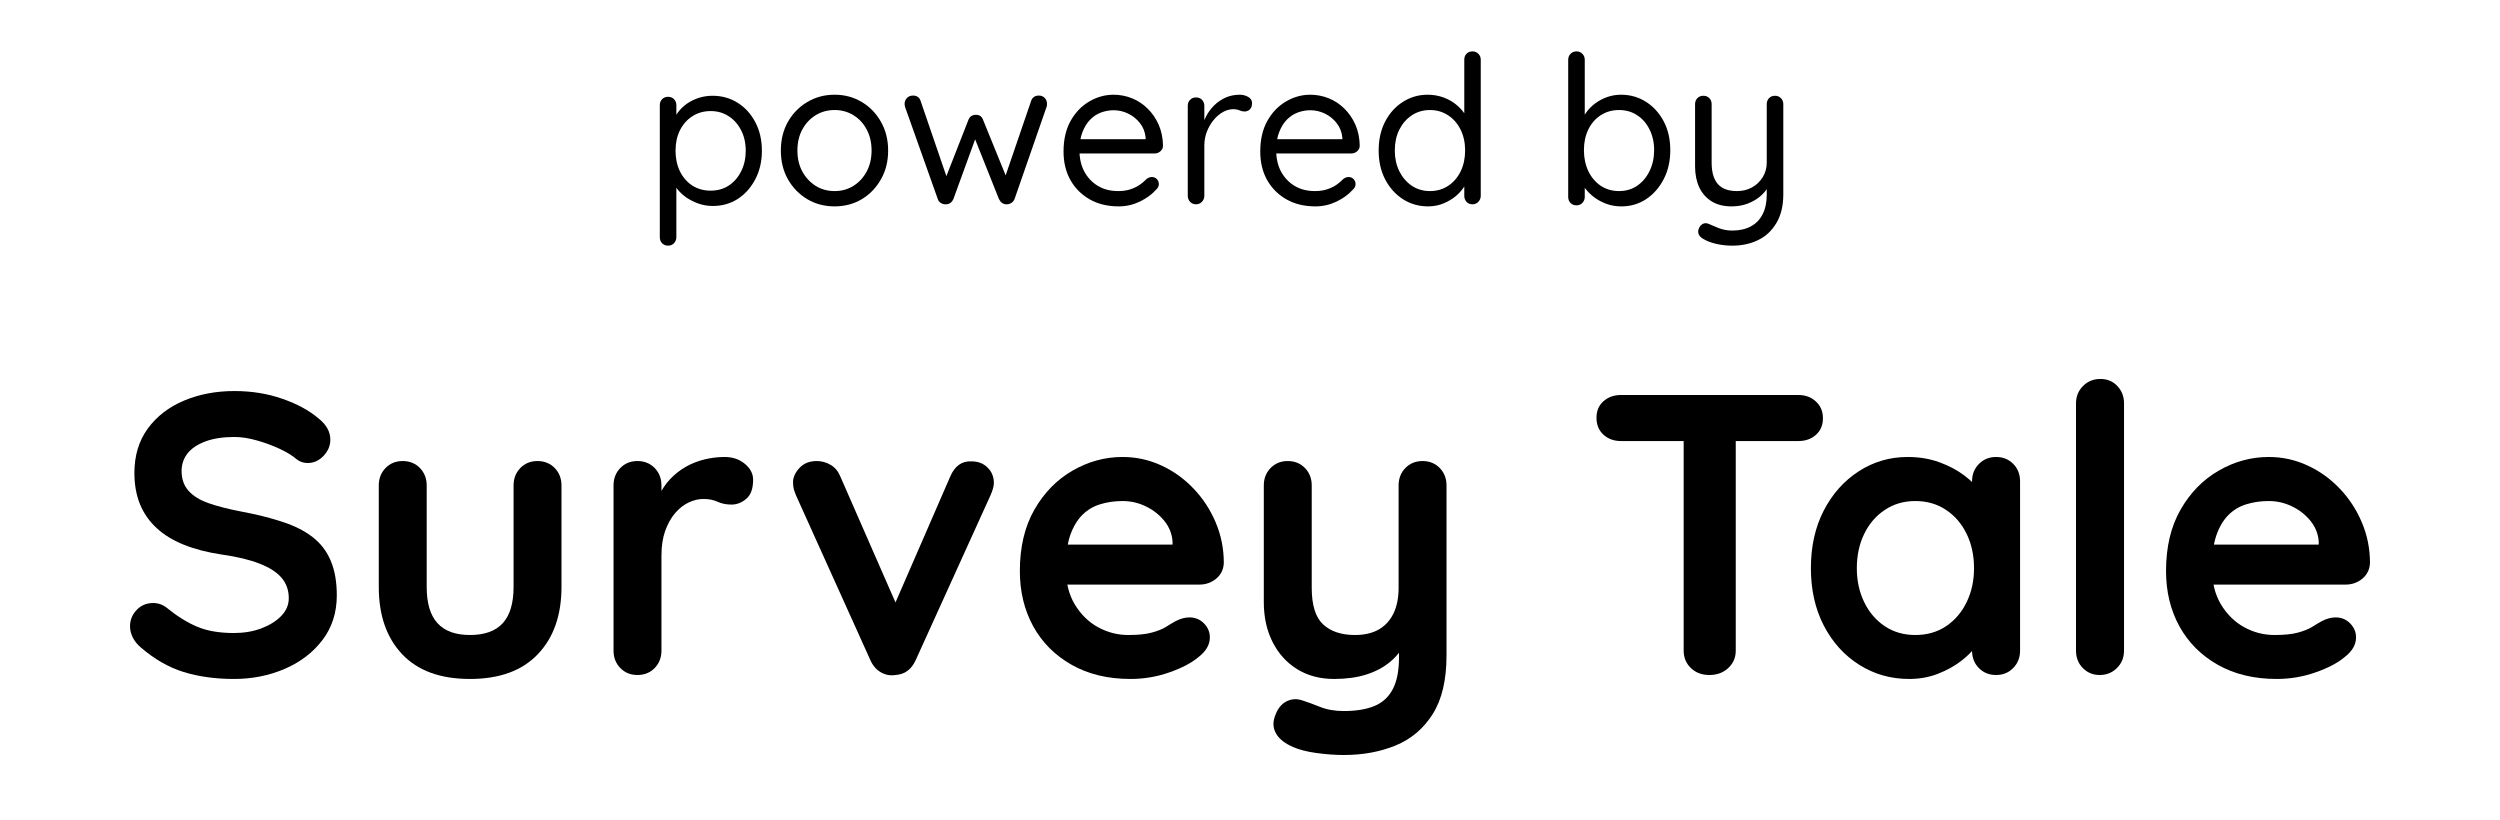 <?xml version="1.0" encoding="UTF-8"?>
<!-- Generated by Pixelmator Pro 3.6.4 -->
<svg width="500" height="164" viewBox="0 0 500 164" xmlns="http://www.w3.org/2000/svg">
    <path id="Path" fill="#ffffff" stroke="none" d="M -50 -242 L 550 -242 L 550 358 L -50 358 Z"/>
    <path id="path1" fill="#ffffff" stroke="none" d="M -50 -242 L 550 -242 L 550 358 L -50 358 Z"/>
    <g id="Group">
        <g id="g1">
            <g id="g2">
                <path id="path2" fill="#000000" stroke="none" d="M 46.797 135.792 C 43.057 135.792 39.698 135.323 36.714 134.396 C 33.724 133.469 30.87 131.828 28.151 129.479 C 27.453 128.896 26.922 128.229 26.547 127.479 C 26.182 126.729 26.005 125.99 26.005 125.25 C 26.005 124.016 26.443 122.932 27.318 122 C 28.193 121.073 29.297 120.604 30.63 120.604 C 31.641 120.604 32.552 120.927 33.359 121.563 C 35.385 123.219 37.401 124.474 39.401 125.333 C 41.401 126.182 43.865 126.604 46.797 126.604 C 48.766 126.604 50.578 126.302 52.234 125.688 C 53.885 125.063 55.219 124.24 56.234 123.208 C 57.245 122.167 57.755 120.979 57.755 119.646 C 57.755 118.052 57.276 116.688 56.318 115.563 C 55.359 114.438 53.891 113.495 51.922 112.729 C 49.948 111.953 47.443 111.349 44.401 110.917 C 41.51 110.49 38.974 109.833 36.797 108.958 C 34.615 108.083 32.786 106.969 31.318 105.604 C 29.844 104.245 28.734 102.646 27.984 100.813 C 27.245 98.969 26.88 96.896 26.88 94.604 C 26.88 91.136 27.766 88.177 29.547 85.729 C 31.339 83.271 33.755 81.406 36.797 80.125 C 39.839 78.849 43.198 78.208 46.88 78.208 C 50.339 78.208 53.547 78.729 56.505 79.771 C 59.474 80.802 61.891 82.12 63.755 83.729 C 65.297 84.953 66.068 86.365 66.068 87.958 C 66.068 89.141 65.615 90.208 64.714 91.167 C 63.807 92.125 62.745 92.604 61.526 92.604 C 60.719 92.604 59.995 92.365 59.359 91.875 C 58.495 91.125 57.344 90.417 55.901 89.75 C 54.469 89.083 52.953 88.531 51.359 88.083 C 49.76 87.625 48.266 87.396 46.88 87.396 C 44.589 87.396 42.651 87.698 41.068 88.292 C 39.495 88.875 38.307 89.677 37.505 90.688 C 36.714 91.703 36.318 92.875 36.318 94.208 C 36.318 95.807 36.781 97.125 37.714 98.167 C 38.641 99.208 39.99 100.037 41.755 100.646 C 43.516 101.261 45.62 101.802 48.068 102.271 C 51.276 102.87 54.089 103.573 56.505 104.375 C 58.932 105.167 60.948 106.188 62.547 107.438 C 64.156 108.688 65.359 110.266 66.151 112.167 C 66.953 114.057 67.359 116.365 67.359 119.083 C 67.359 122.542 66.391 125.531 64.464 128.042 C 62.547 130.542 60.026 132.458 56.901 133.792 C 53.786 135.125 50.422 135.792 46.797 135.792 Z M 46.797 135.792"/>
            </g>
        </g>
    </g>
    <g id="g3">
        <g id="g4">
            <g id="g5">
                <path id="path3" fill="#000000" stroke="none" d="M 107.506 92.208 C 108.891 92.208 110.037 92.677 110.943 93.604 C 111.844 94.537 112.298 95.698 112.298 97.083 L 112.298 117.396 C 112.298 123.052 110.719 127.531 107.568 130.833 C 104.428 134.141 99.902 135.792 93.985 135.792 C 88.068 135.792 83.548 134.141 80.423 130.833 C 77.308 127.531 75.756 123.052 75.756 117.396 L 75.756 97.083 C 75.756 95.698 76.204 94.537 77.11 93.604 C 78.011 92.677 79.157 92.208 80.548 92.208 C 81.933 92.208 83.079 92.677 83.985 93.604 C 84.886 94.537 85.339 95.698 85.339 97.083 L 85.339 117.396 C 85.339 120.646 86.058 123.063 87.506 124.646 C 88.949 126.219 91.11 127 93.985 127 C 96.912 127 99.1 126.219 100.548 124.646 C 101.99 123.063 102.714 120.646 102.714 117.396 L 102.714 97.083 C 102.714 95.698 103.162 94.537 104.068 93.604 C 104.969 92.677 106.115 92.208 107.506 92.208 Z M 107.506 92.208"/>
            </g>
        </g>
    </g>
    <g id="g6">
        <g id="g7">
            <g id="g8">
                <path id="path4" fill="#000000" stroke="none" d="M 127.498 135 C 126.108 135 124.962 134.537 124.061 133.604 C 123.155 132.677 122.707 131.516 122.707 130.125 L 122.707 97.083 C 122.707 95.698 123.155 94.537 124.061 93.604 C 124.962 92.677 126.108 92.208 127.498 92.208 C 128.884 92.208 130.03 92.677 130.936 93.604 C 131.837 94.537 132.29 95.698 132.29 97.083 L 132.29 104.604 L 131.748 99.25 C 132.332 97.958 133.087 96.823 134.019 95.833 C 134.946 94.849 135.998 94.021 137.165 93.354 C 138.342 92.688 139.603 92.198 140.936 91.875 C 142.269 91.557 143.603 91.396 144.936 91.396 C 146.53 91.396 147.879 91.854 148.978 92.771 C 150.071 93.677 150.623 94.74 150.623 95.958 C 150.623 97.724 150.165 98.995 149.248 99.771 C 148.342 100.537 147.358 100.917 146.29 100.917 C 145.274 100.917 144.353 100.729 143.519 100.354 C 142.696 99.979 141.759 99.792 140.707 99.792 C 139.733 99.792 138.754 100.021 137.769 100.479 C 136.78 100.938 135.873 101.646 135.04 102.604 C 134.217 103.563 133.551 104.75 133.04 106.167 C 132.54 107.573 132.29 109.24 132.29 111.167 L 132.29 130.125 C 132.29 131.516 131.837 132.677 130.936 133.604 C 130.03 134.537 128.884 135 127.498 135 Z M 127.498 135"/>
            </g>
        </g>
    </g>
    <g id="g9">
        <g id="g10">
            <g id="g11">
                <path id="path5" fill="#000000" stroke="none" d="M 163.336 92.208 C 164.347 92.208 165.279 92.469 166.128 92.979 C 166.987 93.479 167.628 94.24 168.044 95.25 L 179.815 122.125 L 178.044 122.917 L 190.044 95.313 C 190.961 93.188 192.378 92.177 194.294 92.271 C 195.628 92.271 196.701 92.688 197.524 93.521 C 198.357 94.344 198.774 95.37 198.774 96.604 C 198.774 96.979 198.701 97.386 198.565 97.813 C 198.44 98.229 198.294 98.625 198.128 99 L 183.169 131.958 C 182.321 133.875 180.961 134.891 179.086 135 C 178.071 135.167 177.097 134.99 176.169 134.458 C 175.237 133.917 174.529 133.083 174.044 131.958 L 159.169 99 C 159.055 98.74 158.93 98.391 158.794 97.958 C 158.669 97.531 158.607 97.021 158.607 96.438 C 158.607 95.479 159.029 94.537 159.878 93.604 C 160.737 92.677 161.888 92.208 163.336 92.208 Z M 163.336 92.208"/>
            </g>
        </g>
    </g>
    <g id="g12">
        <g id="g13">
            <g id="g14">
                <path id="path6" fill="#000000" stroke="none" d="M 226.117 135.792 C 221.585 135.792 217.658 134.849 214.325 132.958 C 210.992 131.073 208.429 128.5 206.637 125.25 C 204.856 121.99 203.971 118.307 203.971 114.208 C 203.971 109.406 204.94 105.307 206.887 101.917 C 208.83 98.531 211.372 95.932 214.512 94.125 C 217.663 92.307 220.997 91.396 224.512 91.396 C 227.231 91.396 229.809 91.958 232.242 93.083 C 234.669 94.198 236.815 95.729 238.679 97.688 C 240.554 99.636 242.033 101.886 243.117 104.438 C 244.21 106.995 244.762 109.719 244.762 112.604 C 244.705 113.886 244.2 114.927 243.242 115.729 C 242.283 116.521 241.163 116.917 239.887 116.917 L 209.325 116.917 L 206.929 108.917 L 236.283 108.917 L 234.512 110.521 L 234.512 108.354 C 234.413 106.813 233.872 105.432 232.887 104.208 C 231.898 102.974 230.669 102 229.2 101.292 C 227.742 100.573 226.179 100.208 224.512 100.208 C 222.913 100.208 221.419 100.427 220.033 100.854 C 218.658 101.271 217.46 101.99 216.45 103 C 215.434 104.016 214.627 105.375 214.033 107.083 C 213.45 108.792 213.158 110.953 213.158 113.563 C 213.158 116.438 213.752 118.875 214.95 120.875 C 216.158 122.875 217.705 124.396 219.596 125.438 C 221.497 126.479 223.512 127 225.637 127 C 227.606 127 229.179 126.844 230.346 126.521 C 231.523 126.203 232.476 125.823 233.2 125.375 C 233.919 124.917 234.575 124.531 235.158 124.208 C 236.117 123.724 237.023 123.479 237.887 123.479 C 239.054 123.479 240.023 123.886 240.804 124.688 C 241.58 125.479 241.971 126.412 241.971 127.479 C 241.971 128.927 241.221 130.229 239.721 131.396 C 238.33 132.578 236.377 133.604 233.867 134.479 C 231.367 135.354 228.783 135.792 226.117 135.792 Z M 226.117 135.792"/>
            </g>
        </g>
    </g>
    <g id="g15">
        <g id="g16">
            <g id="g17">
                <path id="path7" fill="#000000" stroke="none" d="M 284.512 92.208 C 285.897 92.208 287.043 92.677 287.949 93.604 C 288.85 94.537 289.303 95.698 289.303 97.083 L 289.303 131.083 C 289.303 135.985 288.387 139.886 286.553 142.792 C 284.72 145.708 282.251 147.802 279.157 149.083 C 276.059 150.36 272.595 151 268.762 151 C 267.053 151 265.23 150.865 263.303 150.604 C 261.387 150.339 259.814 149.938 258.595 149.396 C 256.996 148.698 255.887 147.833 255.262 146.792 C 254.647 145.761 254.532 144.656 254.907 143.479 C 255.392 141.938 256.163 140.88 257.22 140.313 C 258.288 139.755 259.413 139.693 260.595 140.125 C 261.439 140.386 262.559 140.797 263.949 141.354 C 265.335 141.922 266.939 142.208 268.762 142.208 C 271.204 142.208 273.241 141.875 274.866 141.208 C 276.491 140.542 277.72 139.417 278.553 137.833 C 279.387 136.261 279.803 134.12 279.803 131.396 L 279.803 126.042 L 281.47 127.958 C 280.564 129.724 279.434 131.182 278.074 132.333 C 276.71 133.474 275.095 134.333 273.22 134.917 C 271.355 135.5 269.225 135.792 266.824 135.792 C 264.001 135.792 261.538 135.136 259.428 133.833 C 257.329 132.531 255.689 130.719 254.512 128.396 C 253.345 126.078 252.762 123.427 252.762 120.438 L 252.762 97.083 C 252.762 95.698 253.21 94.537 254.116 93.604 C 255.017 92.677 256.163 92.208 257.553 92.208 C 258.939 92.208 260.085 92.677 260.991 93.604 C 261.892 94.537 262.345 95.698 262.345 97.083 L 262.345 117.563 C 262.345 121.021 263.1 123.458 264.616 124.875 C 266.142 126.292 268.267 127 270.991 127 C 272.866 127 274.439 126.641 275.72 125.917 C 276.996 125.198 277.98 124.136 278.678 122.729 C 279.371 121.313 279.72 119.594 279.72 117.563 L 279.72 97.083 C 279.72 95.698 280.168 94.537 281.074 93.604 C 281.975 92.677 283.121 92.208 284.512 92.208 Z M 284.512 92.208"/>
            </g>
        </g>
    </g>
    <g id="g18">
        <g id="g19">
            <g id="g20"/>
        </g>
    </g>
    <g id="g21">
        <g id="g22">
            <g id="g23">
                <path id="path8" fill="#000000" stroke="none" d="M 341.858 135 C 340.369 135 339.139 134.537 338.171 133.604 C 337.212 132.677 336.733 131.516 336.733 130.125 L 336.733 83.729 L 347.15 83.729 L 347.15 130.125 C 347.15 131.516 346.65 132.677 345.65 133.604 C 344.66 134.537 343.4 135 341.858 135 Z M 324.171 88.208 C 322.796 88.208 321.634 87.787 320.691 86.938 C 319.759 86.078 319.296 84.953 319.296 83.563 C 319.296 82.177 319.759 81.073 320.691 80.25 C 321.634 79.417 322.796 79 324.171 79 L 359.691 79 C 361.077 79 362.238 79.432 363.171 80.292 C 364.113 81.141 364.587 82.261 364.587 83.646 C 364.587 85.037 364.113 86.146 363.171 86.979 C 362.238 87.802 361.077 88.208 359.691 88.208 Z M 324.171 88.208"/>
            </g>
        </g>
    </g>
    <g id="g24">
        <g id="g25">
            <g id="g26">
                <path id="path9" fill="#000000" stroke="none" d="M 399.221 91.396 C 400.596 91.396 401.731 91.854 402.638 92.771 C 403.554 93.677 404.013 94.844 404.013 96.271 L 404.013 130.125 C 404.013 131.516 403.554 132.677 402.638 133.604 C 401.731 134.537 400.596 135 399.221 135 C 397.83 135 396.679 134.537 395.763 133.604 C 394.856 132.677 394.409 131.516 394.409 130.125 L 394.409 126.208 L 396.179 126.917 C 396.179 127.615 395.804 128.453 395.054 129.438 C 394.304 130.427 393.289 131.396 392.013 132.354 C 390.731 133.313 389.226 134.125 387.492 134.792 C 385.752 135.458 383.872 135.792 381.846 135.792 C 378.164 135.792 374.83 134.849 371.846 132.958 C 368.856 131.073 366.497 128.458 364.763 125.125 C 363.039 121.792 362.179 117.969 362.179 113.646 C 362.179 109.271 363.039 105.417 364.763 102.083 C 366.497 98.75 368.83 96.141 371.763 94.25 C 374.705 92.349 377.961 91.396 381.534 91.396 C 383.825 91.396 385.929 91.745 387.846 92.438 C 389.763 93.136 391.429 94.016 392.846 95.083 C 394.263 96.156 395.351 97.24 396.117 98.333 C 396.893 99.417 397.284 100.333 397.284 101.083 L 394.409 102.125 L 394.409 96.271 C 394.409 94.896 394.856 93.745 395.763 92.813 C 396.679 91.87 397.83 91.396 399.221 91.396 Z M 383.054 127 C 385.398 127 387.45 126.417 389.2 125.25 C 390.961 124.073 392.336 122.469 393.325 120.438 C 394.31 118.412 394.804 116.146 394.804 113.646 C 394.804 111.078 394.31 108.787 393.325 106.771 C 392.336 104.745 390.961 103.146 389.2 101.979 C 387.45 100.802 385.398 100.208 383.054 100.208 C 380.763 100.208 378.731 100.802 376.971 101.979 C 375.205 103.146 373.83 104.745 372.846 106.771 C 371.856 108.787 371.367 111.078 371.367 113.646 C 371.367 116.146 371.856 118.412 372.846 120.438 C 373.83 122.469 375.205 124.073 376.971 125.25 C 378.731 126.417 380.763 127 383.054 127 Z M 383.054 127"/>
            </g>
        </g>
    </g>
    <g id="g27">
        <g id="g28">
            <g id="g29">
                <path id="path10" fill="#000000" stroke="none" d="M 424.805 130.125 C 424.805 131.516 424.331 132.677 423.389 133.604 C 422.456 134.537 421.305 135 419.93 135 C 418.597 135 417.472 134.537 416.555 133.604 C 415.649 132.677 415.201 131.516 415.201 130.125 L 415.201 80.688 C 415.201 79.302 415.665 78.141 416.597 77.208 C 417.524 76.266 418.686 75.792 420.076 75.792 C 421.462 75.792 422.597 76.266 423.472 77.208 C 424.358 78.141 424.805 79.302 424.805 80.688 Z M 424.805 130.125"/>
            </g>
        </g>
    </g>
    <g id="g30">
        <g id="g31">
            <g id="g32">
                <path id="path11" fill="#000000" stroke="none" d="M 455.351 135.792 C 450.82 135.792 446.893 134.849 443.56 132.958 C 440.226 131.073 437.664 128.5 435.872 125.25 C 434.091 121.99 433.206 118.307 433.206 114.208 C 433.206 109.406 434.174 105.307 436.122 101.917 C 438.065 98.531 440.607 95.932 443.747 94.125 C 446.898 92.307 450.232 91.396 453.747 91.396 C 456.466 91.396 459.044 91.958 461.476 93.083 C 463.903 94.198 466.049 95.729 467.914 97.688 C 469.789 99.636 471.268 101.886 472.351 104.438 C 473.445 106.995 473.997 109.719 473.997 112.604 C 473.94 113.886 473.435 114.927 472.476 115.729 C 471.518 116.521 470.398 116.917 469.122 116.917 L 438.56 116.917 L 436.164 108.917 L 465.518 108.917 L 463.747 110.521 L 463.747 108.354 C 463.648 106.813 463.107 105.432 462.122 104.208 C 461.133 102.974 459.903 102 458.435 101.292 C 456.976 100.573 455.414 100.208 453.747 100.208 C 452.148 100.208 450.653 100.427 449.268 100.854 C 447.893 101.271 446.695 101.99 445.685 103 C 444.669 104.016 443.862 105.375 443.268 107.083 C 442.685 108.792 442.393 110.953 442.393 113.563 C 442.393 116.438 442.987 118.875 444.185 120.875 C 445.393 122.875 446.94 124.396 448.831 125.438 C 450.732 126.479 452.747 127 454.872 127 C 456.841 127 458.414 126.844 459.581 126.521 C 460.758 126.203 461.711 125.823 462.435 125.375 C 463.153 124.917 463.81 124.531 464.393 124.208 C 465.351 123.724 466.258 123.479 467.122 123.479 C 468.289 123.479 469.258 123.886 470.039 124.688 C 470.815 125.479 471.206 126.412 471.206 127.479 C 471.206 128.927 470.456 130.229 468.956 131.396 C 467.565 132.578 465.612 133.604 463.101 134.479 C 460.601 135.354 458.018 135.792 455.351 135.792 Z M 455.351 135.792"/>
            </g>
        </g>
    </g>
    <g id="g33">
        <g id="g34">
            <g id="g35">
                <path id="path12" fill="#000000" stroke="none" d="M 142.503 19.152 C 144.378 19.152 146.055 19.626 147.544 20.569 C 149.029 21.501 150.201 22.793 151.065 24.444 C 151.94 26.1 152.378 28.001 152.378 30.152 C 152.378 32.277 151.94 34.173 151.065 35.84 C 150.201 37.506 149.034 38.819 147.565 39.777 C 146.091 40.725 144.43 41.194 142.586 41.194 C 141.555 41.194 140.591 41.032 139.69 40.715 C 138.799 40.397 137.987 39.986 137.253 39.486 C 136.529 38.975 135.919 38.397 135.419 37.756 C 134.93 37.105 134.576 36.46 134.357 35.819 L 135.273 35.236 L 135.273 47.423 C 135.273 47.892 135.117 48.298 134.815 48.631 C 134.508 48.965 134.107 49.131 133.607 49.131 C 133.133 49.131 132.737 48.97 132.419 48.652 C 132.112 48.329 131.961 47.923 131.961 47.423 L 131.961 21.027 C 131.961 20.558 132.112 20.163 132.419 19.84 C 132.737 19.522 133.133 19.361 133.607 19.361 C 134.107 19.361 134.508 19.522 134.815 19.84 C 135.117 20.163 135.273 20.558 135.273 21.027 L 135.273 24.694 L 134.648 24.361 C 134.841 23.683 135.174 23.027 135.648 22.402 C 136.133 21.767 136.721 21.204 137.419 20.715 C 138.128 20.23 138.909 19.85 139.773 19.569 C 140.648 19.293 141.555 19.152 142.503 19.152 Z M 142.128 22.215 C 140.753 22.215 139.529 22.564 138.461 23.256 C 137.404 23.939 136.576 24.876 135.982 26.069 C 135.398 27.251 135.107 28.611 135.107 30.152 C 135.107 31.668 135.398 33.038 135.982 34.256 C 136.576 35.465 137.404 36.418 138.461 37.111 C 139.529 37.793 140.753 38.131 142.128 38.131 C 143.503 38.131 144.711 37.793 145.753 37.111 C 146.805 36.418 147.633 35.465 148.232 34.256 C 148.841 33.038 149.148 31.668 149.148 30.152 C 149.148 28.611 148.841 27.251 148.232 26.069 C 147.633 24.876 146.805 23.939 145.753 23.256 C 144.711 22.564 143.503 22.215 142.128 22.215 Z M 142.128 22.215"/>
            </g>
        </g>
    </g>
    <g id="g36">
        <g id="g37">
            <g id="g38">
                <path id="path13" fill="#000000" stroke="none" d="M 177.628 30.111 C 177.628 32.267 177.149 34.183 176.191 35.861 C 175.243 37.543 173.967 38.871 172.357 39.84 C 170.743 40.798 168.93 41.277 166.92 41.277 C 164.904 41.277 163.086 40.798 161.461 39.84 C 159.836 38.871 158.545 37.543 157.586 35.861 C 156.639 34.183 156.17 32.267 156.17 30.111 C 156.17 27.96 156.639 26.043 157.586 24.361 C 158.545 22.683 159.836 21.361 161.461 20.402 C 163.086 19.433 164.904 18.944 166.92 18.944 C 168.93 18.944 170.743 19.433 172.357 20.402 C 173.967 21.361 175.243 22.683 176.191 24.361 C 177.149 26.043 177.628 27.96 177.628 30.111 Z M 174.316 30.111 C 174.316 28.517 173.987 27.111 173.336 25.902 C 172.696 24.683 171.816 23.73 170.691 23.048 C 169.576 22.355 168.321 22.006 166.92 22.006 C 165.514 22.006 164.253 22.355 163.128 23.048 C 162.014 23.73 161.128 24.683 160.461 25.902 C 159.805 27.111 159.482 28.517 159.482 30.111 C 159.482 31.683 159.805 33.079 160.461 34.298 C 161.128 35.506 162.014 36.465 163.128 37.173 C 164.253 37.871 165.514 38.215 166.92 38.215 C 168.321 38.215 169.576 37.871 170.691 37.173 C 171.816 36.465 172.696 35.506 173.336 34.298 C 173.987 33.079 174.316 31.683 174.316 30.111 Z M 174.316 30.111"/>
            </g>
        </g>
    </g>
    <g id="g39">
        <g id="g40">
            <g id="g41">
                <path id="path14" fill="#000000" stroke="none" d="M 207.796 19.111 C 208.239 19.111 208.614 19.267 208.921 19.569 C 209.239 19.876 209.4 20.277 209.4 20.777 C 209.4 20.892 209.39 21.006 209.38 21.131 C 209.364 21.256 209.328 21.376 209.275 21.486 L 202.921 39.777 C 202.781 40.142 202.551 40.418 202.234 40.611 C 201.911 40.808 201.578 40.887 201.234 40.861 C 200.593 40.835 200.109 40.475 199.775 39.777 L 194.567 26.715 L 195.4 26.84 L 190.692 39.777 C 190.385 40.475 189.9 40.835 189.234 40.861 C 188.869 40.887 188.525 40.808 188.192 40.611 C 187.869 40.418 187.656 40.142 187.546 39.777 L 181.046 21.486 C 180.963 21.236 180.921 21.001 180.921 20.777 C 180.921 20.335 181.072 19.944 181.38 19.611 C 181.682 19.277 182.098 19.111 182.63 19.111 C 182.963 19.111 183.26 19.194 183.525 19.361 C 183.801 19.527 183.994 19.793 184.109 20.152 L 189.692 36.444 L 188.817 36.402 L 193.671 24.006 C 193.932 23.314 194.442 22.965 195.192 22.965 C 195.578 22.965 195.885 23.058 196.109 23.236 C 196.343 23.418 196.515 23.673 196.63 24.006 L 201.671 36.402 L 200.65 36.486 L 206.234 20.152 C 206.484 19.46 207.005 19.111 207.796 19.111 Z M 207.796 19.111"/>
            </g>
        </g>
    </g>
    <g id="g42">
        <g id="g43">
            <g id="g44">
                <path id="path15" fill="#000000" stroke="none" d="M 223.748 41.277 C 221.54 41.277 219.608 40.814 217.957 39.881 C 216.3 38.939 215.009 37.647 214.082 36.006 C 213.165 34.371 212.707 32.475 212.707 30.319 C 212.707 27.918 213.175 25.871 214.123 24.173 C 215.082 22.48 216.321 21.189 217.853 20.298 C 219.379 19.397 220.998 18.944 222.707 18.944 C 223.983 18.944 225.212 19.183 226.394 19.652 C 227.571 20.126 228.613 20.814 229.519 21.715 C 230.436 22.605 231.17 23.673 231.728 24.923 C 232.28 26.173 232.571 27.579 232.603 29.131 C 232.603 29.564 232.436 29.933 232.103 30.236 C 231.769 30.543 231.379 30.694 230.936 30.694 L 214.623 30.694 L 213.873 27.84 L 229.79 27.84 L 229.123 28.423 L 229.123 27.506 C 229.009 26.381 228.629 25.418 227.978 24.611 C 227.337 23.793 226.55 23.163 225.623 22.715 C 224.707 22.272 223.733 22.048 222.707 22.048 C 221.884 22.048 221.066 22.194 220.248 22.486 C 219.441 22.777 218.712 23.251 218.061 23.902 C 217.42 24.543 216.899 25.376 216.498 26.402 C 216.092 27.418 215.894 28.642 215.894 30.069 C 215.894 31.668 216.212 33.079 216.853 34.298 C 217.504 35.506 218.405 36.465 219.561 37.173 C 220.728 37.871 222.082 38.215 223.623 38.215 C 224.582 38.215 225.42 38.09 226.144 37.84 C 226.863 37.59 227.483 37.288 227.998 36.923 C 228.524 36.548 228.967 36.168 229.332 35.777 C 229.691 35.527 230.03 35.402 230.353 35.402 C 230.769 35.402 231.108 35.543 231.373 35.819 C 231.634 36.1 231.769 36.433 231.769 36.819 C 231.769 37.277 231.545 37.689 231.103 38.048 C 230.337 38.913 229.29 39.668 227.957 40.319 C 226.634 40.954 225.233 41.277 223.748 41.277 Z M 223.748 41.277"/>
            </g>
        </g>
    </g>
    <g id="g45">
        <g id="g46">
            <g id="g47">
                <path id="path16" fill="#000000" stroke="none" d="M 239.2 40.861 C 238.726 40.861 238.331 40.694 238.013 40.361 C 237.706 40.027 237.554 39.631 237.554 39.173 L 237.554 21.152 C 237.554 20.683 237.706 20.288 238.013 19.965 C 238.331 19.647 238.726 19.486 239.2 19.486 C 239.7 19.486 240.101 19.647 240.409 19.965 C 240.711 20.288 240.867 20.683 240.867 21.152 L 240.867 26.611 L 240.367 25.736 C 240.534 24.876 240.825 24.043 241.242 23.236 C 241.669 22.418 242.211 21.689 242.867 21.048 C 243.534 20.397 244.289 19.881 245.138 19.506 C 245.997 19.131 246.94 18.944 247.971 18.944 C 248.565 18.944 249.122 19.09 249.638 19.381 C 250.148 19.673 250.409 20.085 250.409 20.611 C 250.409 21.194 250.252 21.626 249.95 21.902 C 249.643 22.168 249.294 22.298 248.909 22.298 C 248.56 22.298 248.221 22.225 247.888 22.069 C 247.554 21.918 247.138 21.84 246.638 21.84 C 245.956 21.84 245.273 22.027 244.596 22.402 C 243.914 22.777 243.289 23.314 242.721 24.006 C 242.164 24.689 241.711 25.465 241.367 26.34 C 241.034 27.204 240.867 28.131 240.867 29.131 L 240.867 39.173 C 240.867 39.631 240.706 40.027 240.388 40.361 C 240.065 40.694 239.669 40.861 239.2 40.861 Z M 239.2 40.861"/>
            </g>
        </g>
    </g>
    <g id="g48">
        <g id="g49">
            <g id="g50">
                <path id="path17" fill="#000000" stroke="none" d="M 263.093 41.277 C 260.884 41.277 258.952 40.814 257.301 39.881 C 255.645 38.939 254.353 37.647 253.426 36.006 C 252.509 34.371 252.051 32.475 252.051 30.319 C 252.051 27.918 252.52 25.871 253.468 24.173 C 254.426 22.48 255.666 21.189 257.197 20.298 C 258.723 19.397 260.343 18.944 262.051 18.944 C 263.327 18.944 264.556 19.183 265.739 19.652 C 266.916 20.126 267.957 20.814 268.864 21.715 C 269.78 22.605 270.515 23.673 271.072 24.923 C 271.624 26.173 271.916 27.579 271.947 29.131 C 271.947 29.564 271.78 29.933 271.447 30.236 C 271.114 30.543 270.723 30.694 270.28 30.694 L 253.968 30.694 L 253.218 27.84 L 269.134 27.84 L 268.468 28.423 L 268.468 27.506 C 268.353 26.381 267.973 25.418 267.322 24.611 C 266.681 23.793 265.895 23.163 264.968 22.715 C 264.051 22.272 263.077 22.048 262.051 22.048 C 261.228 22.048 260.411 22.194 259.593 22.486 C 258.786 22.777 258.056 23.251 257.405 23.902 C 256.765 24.543 256.244 25.376 255.843 26.402 C 255.437 27.418 255.239 28.642 255.239 30.069 C 255.239 31.668 255.556 33.079 256.197 34.298 C 256.848 35.506 257.749 36.465 258.905 37.173 C 260.072 37.871 261.426 38.215 262.968 38.215 C 263.926 38.215 264.765 38.09 265.489 37.84 C 266.207 37.59 266.827 37.288 267.343 36.923 C 267.869 36.548 268.312 36.168 268.676 35.777 C 269.036 35.527 269.374 35.402 269.697 35.402 C 270.114 35.402 270.452 35.543 270.718 35.819 C 270.978 36.1 271.114 36.433 271.114 36.819 C 271.114 37.277 270.89 37.689 270.447 38.048 C 269.681 38.913 268.634 39.668 267.301 40.319 C 265.978 40.954 264.577 41.277 263.093 41.277 Z M 263.093 41.277"/>
            </g>
        </g>
    </g>
    <g id="g51">
        <g id="g52">
            <g id="g53">
                <path id="path18" fill="#000000" stroke="none" d="M 294.503 10.277 C 294.972 10.277 295.362 10.439 295.67 10.756 C 295.987 11.064 296.149 11.454 296.149 11.923 L 296.149 39.173 C 296.149 39.631 295.987 40.027 295.67 40.361 C 295.362 40.694 294.972 40.861 294.503 40.861 C 294.003 40.861 293.597 40.694 293.295 40.361 C 293.003 40.027 292.857 39.631 292.857 39.173 L 292.857 35.236 L 293.628 34.944 C 293.628 35.611 293.42 36.314 293.003 37.048 C 292.597 37.772 292.034 38.454 291.316 39.09 C 290.607 39.715 289.758 40.236 288.774 40.652 C 287.8 41.069 286.743 41.277 285.607 41.277 C 283.774 41.277 282.097 40.798 280.586 39.84 C 279.086 38.871 277.899 37.543 277.024 35.861 C 276.159 34.183 275.732 32.267 275.732 30.111 C 275.732 27.933 276.159 26.001 277.024 24.319 C 277.899 22.642 279.076 21.329 280.566 20.381 C 282.066 19.423 283.717 18.944 285.524 18.944 C 286.691 18.944 287.779 19.142 288.795 19.527 C 289.821 19.918 290.711 20.444 291.461 21.111 C 292.222 21.767 292.821 22.496 293.253 23.298 C 293.696 24.09 293.92 24.892 293.92 25.694 L 292.857 25.444 L 292.857 11.923 C 292.857 11.454 293.003 11.064 293.295 10.756 C 293.597 10.439 294.003 10.277 294.503 10.277 Z M 285.982 38.215 C 287.357 38.215 288.571 37.871 289.628 37.173 C 290.696 36.465 291.529 35.501 292.128 34.277 C 292.722 33.043 293.024 31.652 293.024 30.111 C 293.024 28.543 292.722 27.152 292.128 25.944 C 291.529 24.725 290.696 23.767 289.628 23.069 C 288.571 22.361 287.357 22.006 285.982 22.006 C 284.633 22.006 283.425 22.361 282.357 23.069 C 281.3 23.767 280.467 24.725 279.857 25.944 C 279.258 27.152 278.961 28.543 278.961 30.111 C 278.961 31.626 279.258 33.001 279.857 34.236 C 280.467 35.46 281.3 36.433 282.357 37.152 C 283.425 37.861 284.633 38.215 285.982 38.215 Z M 285.982 38.215"/>
            </g>
        </g>
    </g>
    <g id="g54">
        <g id="g55">
            <g id="g56"/>
        </g>
    </g>
    <g id="g57">
        <g id="g58">
            <g id="g59">
                <path id="path19" fill="#000000" stroke="none" d="M 324.181 18.944 C 326.056 18.944 327.733 19.423 329.223 20.381 C 330.707 21.329 331.879 22.626 332.744 24.277 C 333.619 25.933 334.056 27.85 334.056 30.027 C 334.056 32.21 333.619 34.142 332.744 35.819 C 331.879 37.501 330.713 38.835 329.244 39.819 C 327.77 40.793 326.108 41.277 324.265 41.277 C 323.233 41.277 322.27 41.116 321.369 40.798 C 320.478 40.48 319.666 40.058 318.931 39.527 C 318.207 38.986 317.598 38.397 317.098 37.756 C 316.608 37.105 316.254 36.46 316.035 35.819 L 316.952 35.236 L 316.952 39.381 C 316.952 39.84 316.796 40.236 316.494 40.569 C 316.186 40.902 315.785 41.069 315.285 41.069 C 314.811 41.069 314.416 40.907 314.098 40.59 C 313.791 40.272 313.64 39.871 313.64 39.381 L 313.64 11.965 C 313.64 11.496 313.791 11.1 314.098 10.777 C 314.416 10.444 314.811 10.277 315.285 10.277 C 315.785 10.277 316.186 10.444 316.494 10.777 C 316.796 11.1 316.952 11.496 316.952 11.965 L 316.952 24.694 L 316.327 24.361 C 316.52 23.683 316.853 23.022 317.327 22.381 C 317.811 21.73 318.4 21.147 319.098 20.631 C 319.806 20.121 320.588 19.71 321.452 19.402 C 322.327 19.1 323.233 18.944 324.181 18.944 Z M 323.806 22.006 C 322.431 22.006 321.207 22.355 320.14 23.048 C 319.082 23.73 318.254 24.683 317.66 25.902 C 317.077 27.111 316.785 28.486 316.785 30.027 C 316.785 31.569 317.077 32.965 317.66 34.215 C 318.254 35.454 319.082 36.433 320.14 37.152 C 321.207 37.861 322.431 38.215 323.806 38.215 C 325.181 38.215 326.39 37.861 327.431 37.152 C 328.483 36.433 329.311 35.454 329.91 34.215 C 330.52 32.965 330.827 31.569 330.827 30.027 C 330.827 28.486 330.52 27.111 329.91 25.902 C 329.311 24.683 328.483 23.73 327.431 23.048 C 326.39 22.355 325.181 22.006 323.806 22.006 Z M 323.806 22.006"/>
            </g>
        </g>
    </g>
    <g id="g60">
        <g id="g61">
            <g id="g62">
                <path id="path20" fill="#000000" stroke="none" d="M 355.015 19.152 C 355.473 19.152 355.859 19.314 356.182 19.631 C 356.5 19.954 356.661 20.35 356.661 20.819 L 356.661 38.84 C 356.661 41.142 356.203 43.058 355.286 44.59 C 354.38 46.131 353.166 47.267 351.64 48.006 C 350.109 48.756 348.38 49.131 346.453 49.131 C 345.38 49.131 344.348 49.017 343.348 48.798 C 342.359 48.574 341.546 48.282 340.911 47.923 C 340.38 47.673 340.015 47.361 339.807 46.986 C 339.609 46.621 339.583 46.236 339.723 45.819 C 339.901 45.319 340.182 44.97 340.557 44.777 C 340.932 44.595 341.328 44.595 341.744 44.777 C 342.187 44.97 342.828 45.241 343.661 45.59 C 344.505 45.933 345.453 46.111 346.494 46.111 C 347.921 46.111 349.145 45.829 350.161 45.277 C 351.187 44.736 351.973 43.928 352.515 42.861 C 353.067 41.803 353.348 40.496 353.348 38.923 L 353.348 35.986 L 353.848 37.006 C 353.401 37.871 352.807 38.621 352.057 39.256 C 351.317 39.881 350.463 40.376 349.494 40.736 C 348.536 41.095 347.479 41.277 346.328 41.277 C 344.755 41.277 343.421 40.944 342.328 40.277 C 341.244 39.6 340.416 38.663 339.848 37.465 C 339.291 36.256 339.015 34.871 339.015 33.298 L 339.015 20.819 C 339.015 20.35 339.166 19.954 339.473 19.631 C 339.791 19.314 340.187 19.152 340.661 19.152 C 341.161 19.152 341.562 19.314 341.869 19.631 C 342.171 19.954 342.328 20.35 342.328 20.819 L 342.328 32.548 C 342.328 34.423 342.734 35.84 343.557 36.798 C 344.39 37.746 345.671 38.215 347.411 38.215 C 348.505 38.215 349.5 37.975 350.39 37.486 C 351.291 36.986 352.005 36.308 352.536 35.444 C 353.078 34.569 353.348 33.605 353.348 32.548 L 353.348 20.819 C 353.348 20.35 353.5 19.954 353.807 19.631 C 354.109 19.314 354.515 19.152 355.015 19.152 Z M 355.015 19.152"/>
            </g>
        </g>
    </g>
    <g id="g63">
        <g id="g64">
            <g id="g65"/>
        </g>
    </g>
</svg>
